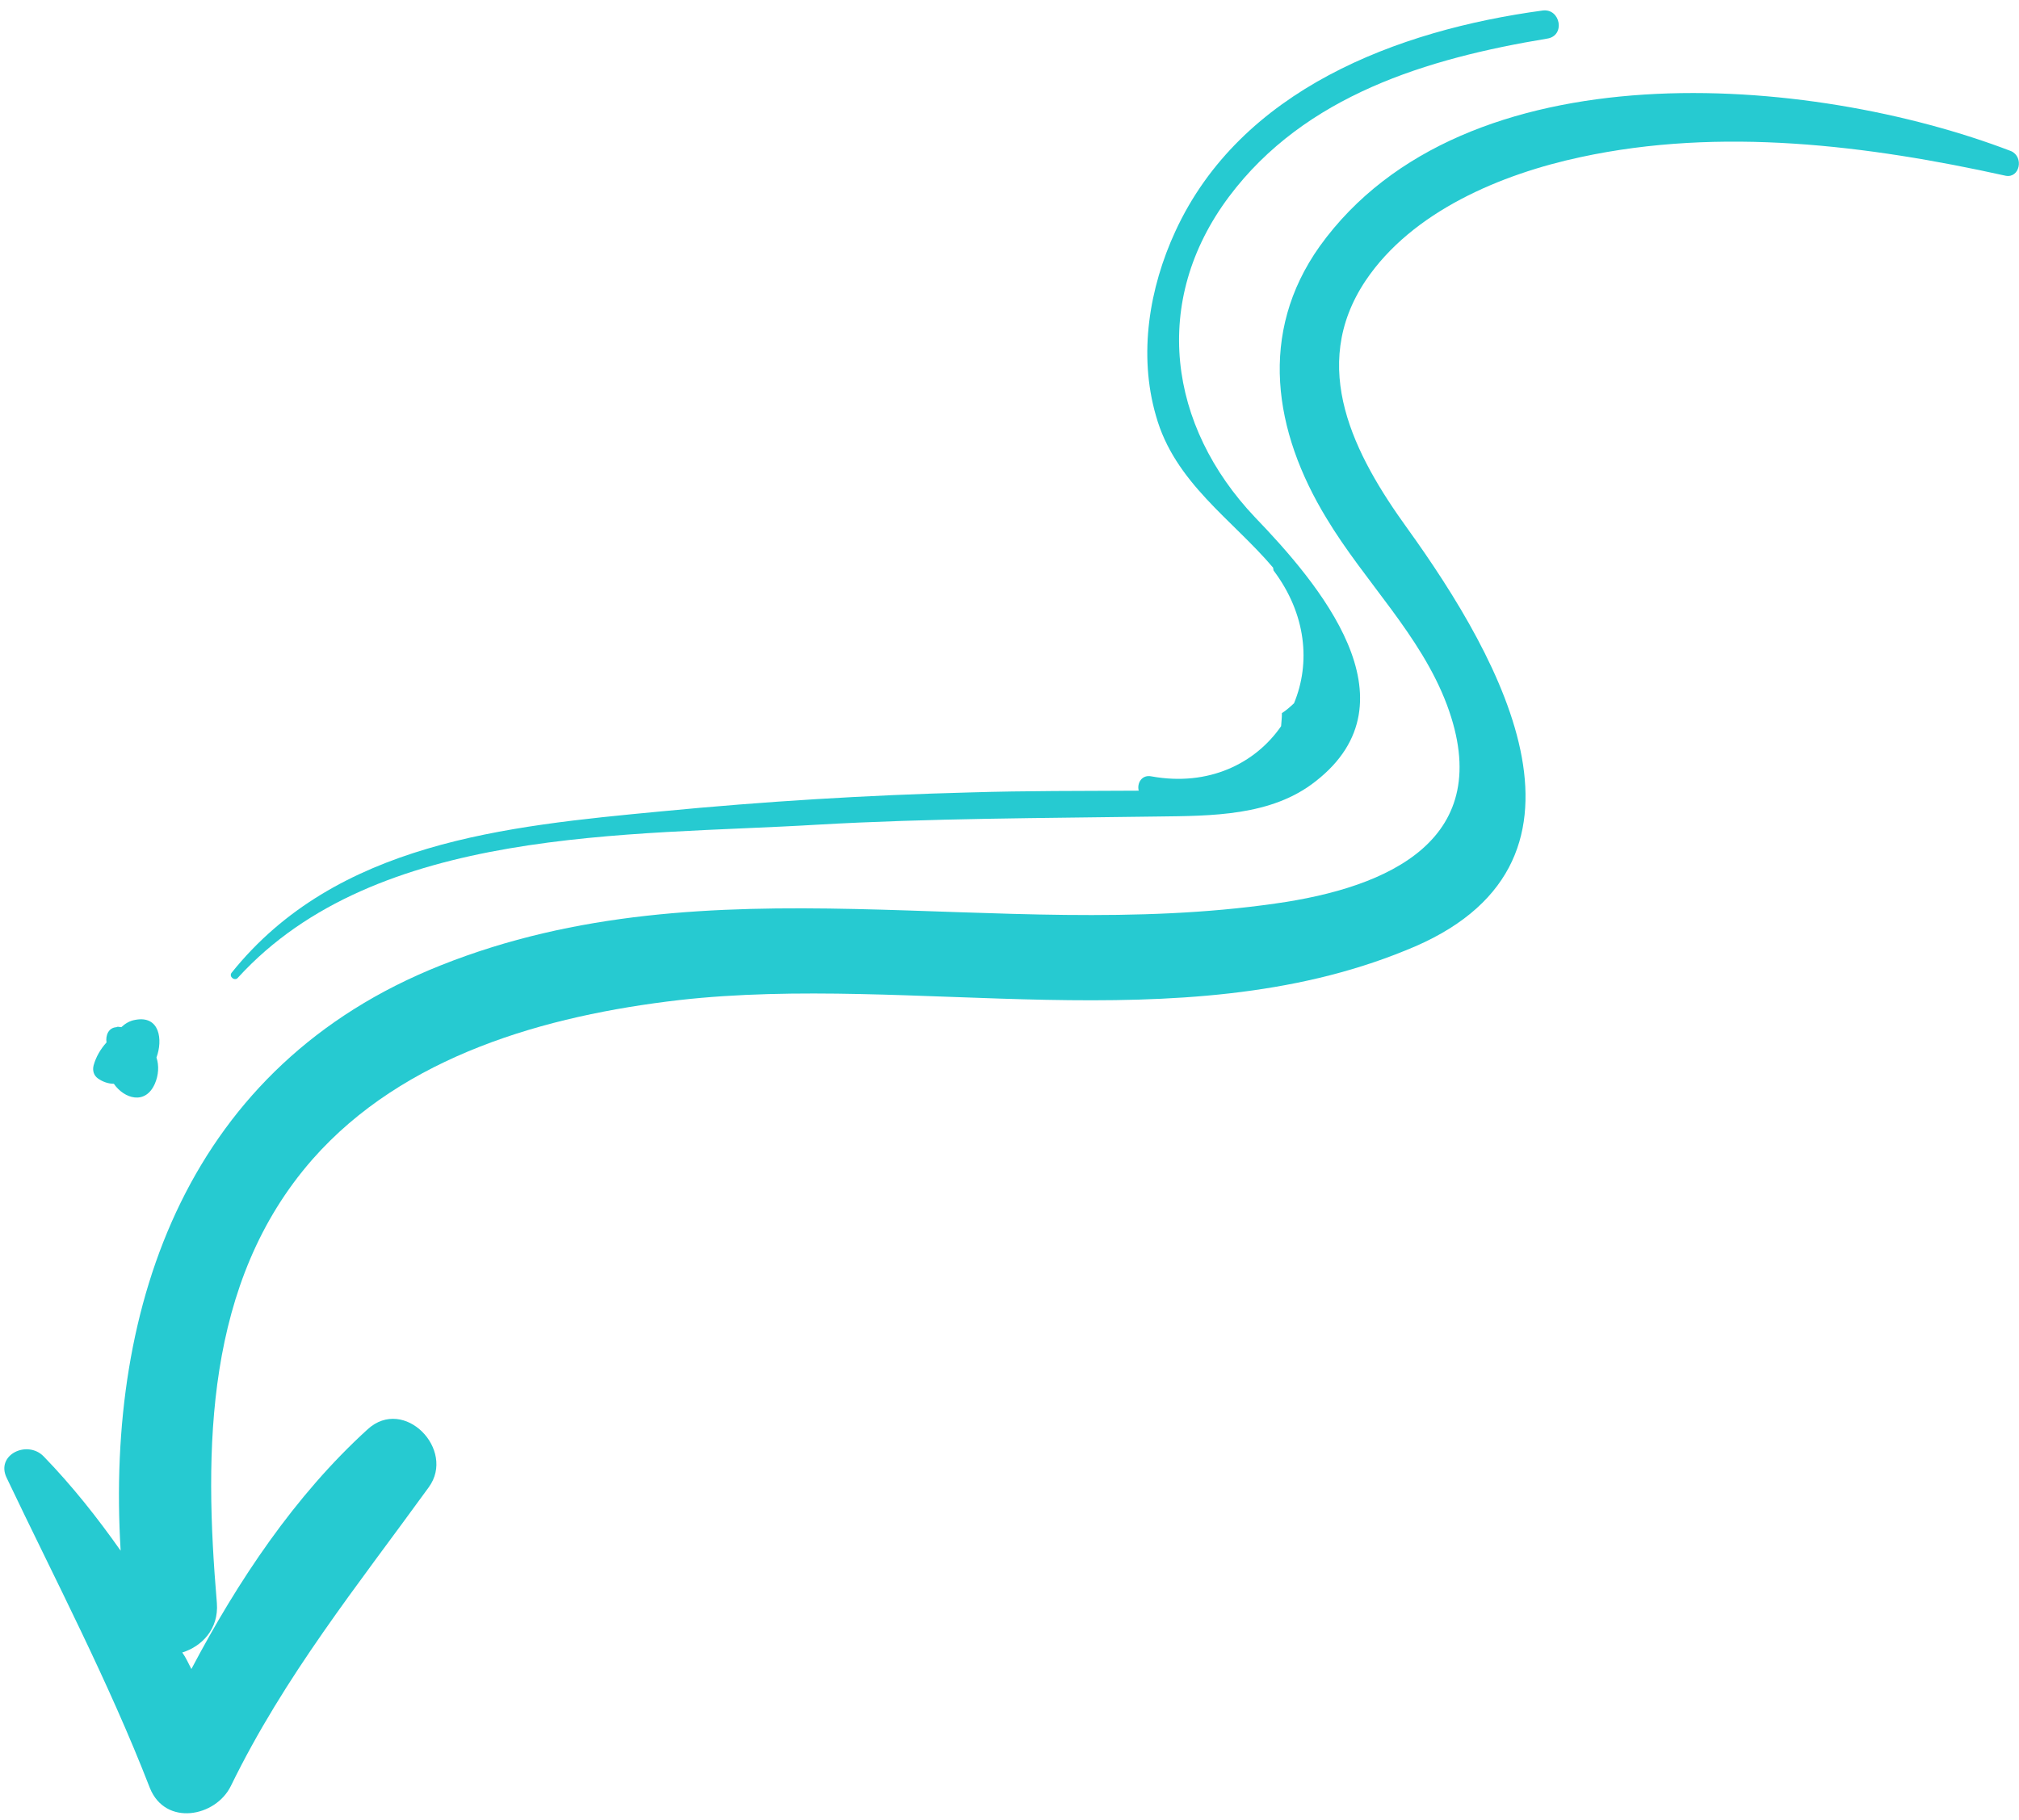 <svg width="193" height="174" viewBox="0 0 193 174" fill="none" xmlns="http://www.w3.org/2000/svg">
    <path d="M134.519 50.504C129.482 43.529 125.036 35.082 130.536 26.838C134.986 20.208 143.505 16.645 151.094 15.022C164.47 12.13 178.518 13.882 191.72 16.802C193.071 17.068 193.499 15.003 192.239 14.447C173.1 7.105 139.958 4.338 126.156 23.544C120.253 31.852 121.752 41.251 126.791 49.534C130.448 55.629 135.8 60.695 138.313 67.385C143.119 80.249 132.771 84.86 121.93 86.383C95.281 90.222 68.011 81.974 42.122 92.3C18.104 101.846 10.089 124.535 11.534 148.262C9.309 145.106 6.894 142.049 4.175 139.247C2.61 137.638 -0.462 139.092 0.651 141.324C5.311 151.113 10.352 160.704 14.327 170.948C15.81 174.635 20.622 173.73 22.074 170.744C27.21 160.218 34.166 151.604 40.993 142.185C43.588 138.604 38.639 133.473 35.152 136.646C28.179 142.99 22.735 151.156 18.295 159.575C17.997 159.003 17.777 158.487 17.423 157.993C19.26 157.425 20.926 155.782 20.731 153.266C19.491 138.593 19.558 122.611 29.866 110.847C38.608 100.916 52.181 97.098 64.888 95.621C87.404 93.062 112.763 99.687 134.35 90.873C154.681 82.811 143.629 63.164 134.519 50.504Z" fill="#26CAD1"/>
    <path d="M119.964 49.453C111.687 40.722 109.993 28.808 117.484 18.801C124.749 9.105 136.441 5.587 147.911 3.689C149.656 3.41 149.171 0.803 147.482 1.003C133.532 2.885 118.605 8.571 112.364 22.096C109.856 27.521 108.806 33.885 110.498 39.742C112.275 46.136 117.795 49.661 121.697 54.271C121.718 54.405 121.718 54.405 121.74 54.54C124.885 58.719 125.288 63.405 123.697 67.239C123.337 67.572 122.977 67.904 122.539 68.181C122.547 68.661 122.477 69.086 122.463 69.432C120.002 72.991 115.538 75.218 110.08 74.23C109.153 74.034 108.667 74.869 108.852 75.596C103.487 75.626 98.044 75.6 92.701 75.764C82.897 76.02 73.079 76.622 63.249 77.571C48.329 78.987 32.123 80.54 22.134 93.011C21.852 93.4 22.475 93.852 22.757 93.462C36.002 78.958 60.114 79.93 78.116 78.848C88.894 78.23 99.702 78.226 110.623 78.067C115.776 78.003 121.565 78.043 125.78 74.686C135.635 66.986 125.99 55.72 119.964 49.453Z" fill="#26CAD1"/>
    <path d="M14.805 103.611C15.157 102.798 15.219 101.893 14.957 101.109C15.583 99.425 15.275 97.065 12.936 97.507C12.399 97.593 11.961 97.869 11.601 98.202C11.467 98.223 11.311 98.111 11.121 98.21C10.371 98.26 10.076 98.996 10.183 99.667C9.597 100.312 9.167 101.069 8.949 101.861C8.823 102.363 8.965 102.822 9.354 103.104C9.821 103.443 10.401 103.625 10.882 103.618C11.867 105.044 13.896 105.684 14.805 103.611Z" fill="#26CAD1"/>
    </svg>
    